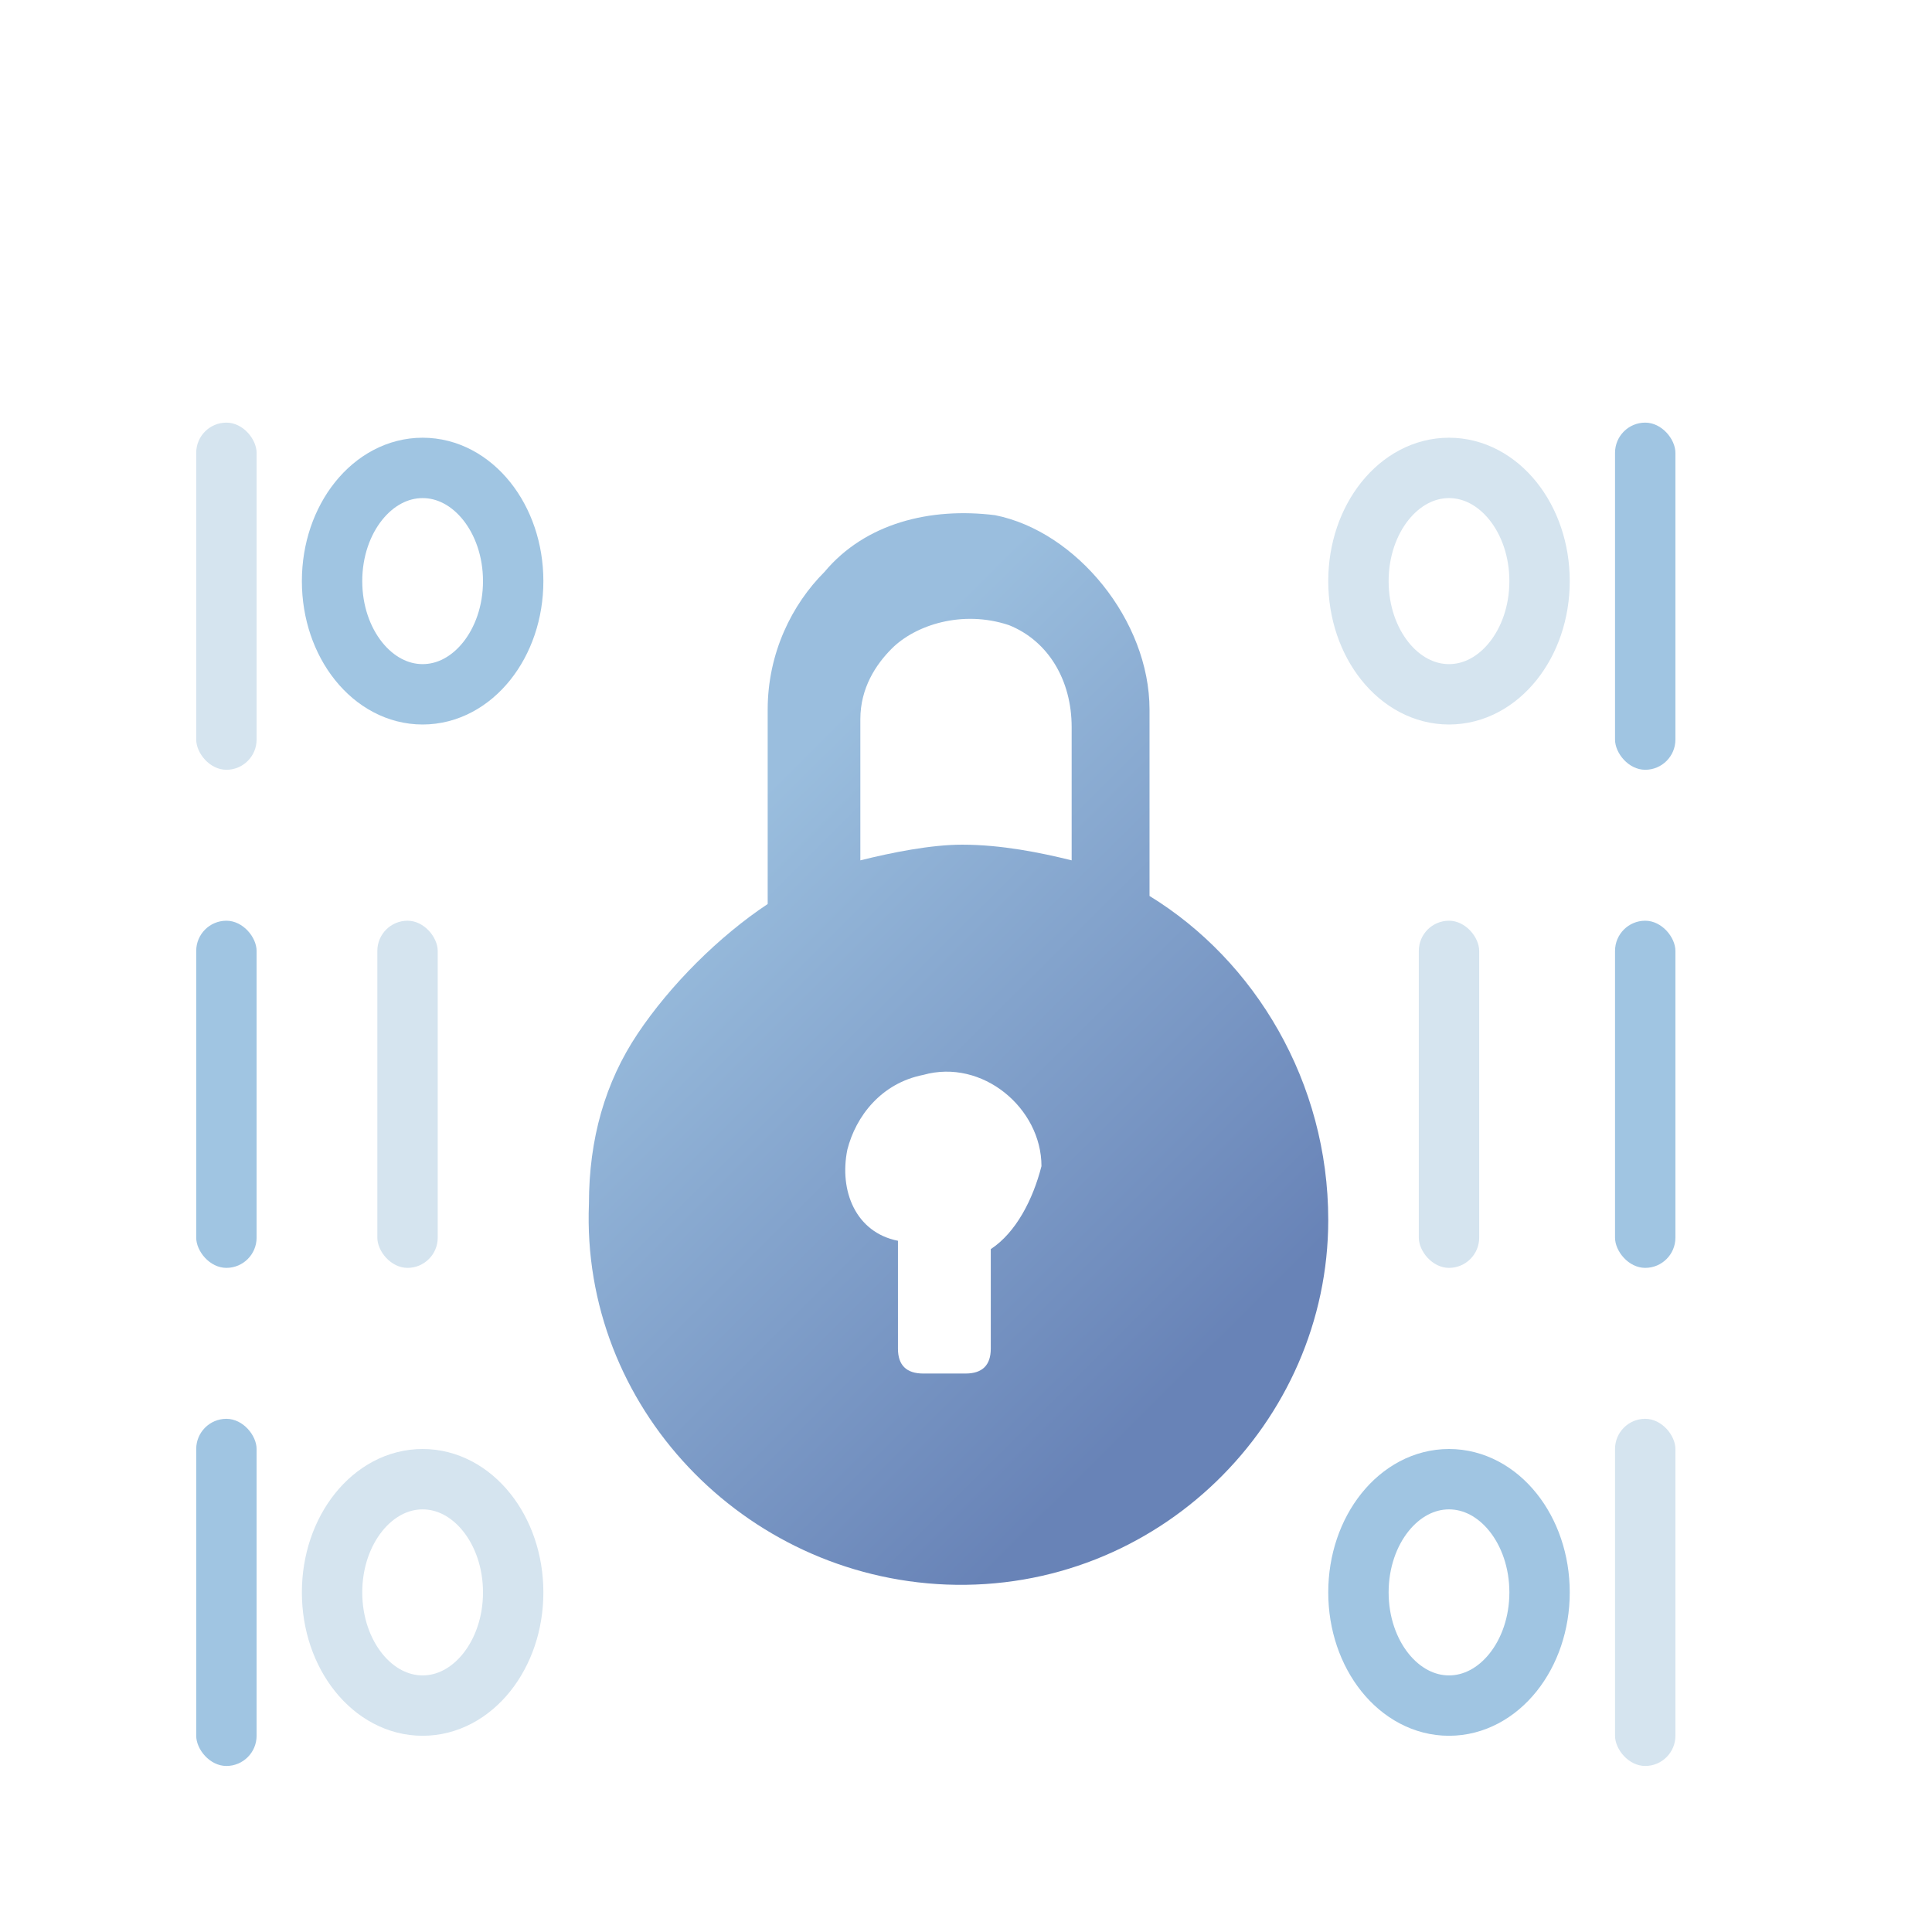 <?xml version="1.0" encoding="UTF-8"?>
<svg width="128px" height="128px" viewBox="0 0 128 128" version="1.1" xmlns="http://www.w3.org/2000/svg" xmlns:xlink="http://www.w3.org/1999/xlink">
    <title>icon8</title>
    <defs>
        <filter x="-28.5%" y="-28.5%" width="157.0%" height="157.0%" filterUnits="objectBoundingBox" id="filter-1">
            <feOffset dx="0" dy="9" in="SourceAlpha" result="shadowOffsetOuter1"></feOffset>
            <feGaussianBlur stdDeviation="5" in="shadowOffsetOuter1" result="shadowBlurOuter1"></feGaussianBlur>
            <feColorMatrix values="0 0 0 0 0.871   0 0 0 0 0.918   0 0 0 0 0.949  0 0 0 1 0" type="matrix" in="shadowBlurOuter1" result="shadowMatrixOuter1"></feColorMatrix>
            <feMerge>
                <feMergeNode in="shadowMatrixOuter1"></feMergeNode>
                <feMergeNode in="SourceGraphic"></feMergeNode>
            </feMerge>
        </filter>
        <linearGradient x1="72.81%" y1="86.288%" x2="29.042%" y2="22.669%" id="linearGradient-2">
            <stop stop-color="#6883B7" offset="0%"></stop>
            <stop stop-color="#9ABEDE" offset="100%"></stop>
        </linearGradient>
    </defs>
    <g id="icon8" stroke="none" stroke-width="1" fill="none" fill-rule="evenodd">
        <g id="编组-20" filter="url(#filter-1)">
            <rect id="范围" opacity="0.096" x="0" y="0" width="128" height="128"></rect>
            <rect id="矩形" fill="#D5E4EF" x="13" y="19" width="4" height="23" rx="2"></rect>
            <rect id="矩形" fill="#D5E4EF" x="25" y="52" width="4" height="23" rx="2"></rect>
            <path d="M76.159,50.36 L76.159,38.013 C76.159,32.107 71.316,26.205 65.929,25.133 C61.624,24.594 57.32,25.666 54.626,28.889 C52.477,31.034 50.861,34.257 50.861,38.013 L50.861,50.894 C47.628,53.039 44.401,56.262 42.246,59.485 C40.092,62.702 39.019,66.459 39.019,70.754 C38.481,84.173 49.244,95.443 62.702,95.981 C76.698,96.52 88,85.246 88,71.826 C88,62.702 83.157,54.65 76.159,50.36 Z M71,48 C68.924,47.484 66.33,46.962 63.741,46.962 C61.665,46.962 59.076,47.484 57,48 L57,38.65 C57,36.574 58.038,35.015 59.076,33.977 C60.627,32.418 63.741,31.38 66.849,32.418 C69.443,33.46 71,36.053 71,39.171 L71,48 Z" id="Shape" fill="url(#linearGradient-2)" fill-rule="nonzero"></path>
            <path d="M65.642,73.757 L65.642,80.35 C65.642,81.448 65.083,82 63.969,82 L61.171,82 C60.052,82 59.492,81.448 59.492,80.35 L59.492,75.953 L59.492,73.205 C56.7,72.653 55.58,69.906 56.14,67.163 C56.7,64.962 58.373,62.765 61.171,62.214 C65.083,61.116 69,64.415 69,68.261 C68.44,70.457 67.321,72.653 65.642,73.757 Z" id="Path" fill="#FFFFFF" fill-rule="nonzero"></path>
            <ellipse id="椭圆形" stroke="#A0C5E2" stroke-width="4" cx="28" cy="29.5" rx="6" ry="7.5"></ellipse>
            <ellipse id="椭圆形" stroke="#D5E4EF" stroke-width="4" cx="28" cy="96.5" rx="6" ry="7.5"></ellipse>
            <rect id="矩形" fill="#A0C5E2" x="13" y="52" width="4" height="23" rx="2"></rect>
            <rect id="矩形" fill="#A0C5E2" x="13" y="85" width="4" height="23" rx="2"></rect>
            <rect id="矩形" fill="#A0C5E2" x="107" y="19" width="4" height="23" rx="2"></rect>
            <rect id="矩形" fill="#D5E4EF" x="94" y="52" width="4" height="23" rx="2"></rect>
            <ellipse id="椭圆形" stroke="#D5E4EF" stroke-width="4" cx="96" cy="29.5" rx="6" ry="7.5"></ellipse>
            <ellipse id="椭圆形" stroke="#A0C5E2" stroke-width="4" cx="96" cy="96.5" rx="6" ry="7.5"></ellipse>
            <rect id="矩形" fill="#A0C5E2" x="107" y="52" width="4" height="23" rx="2"></rect>
            <rect id="矩形" fill="#D5E4EF" x="107" y="85" width="4" height="23" rx="2"></rect>
        </g>
    </g>
</svg>